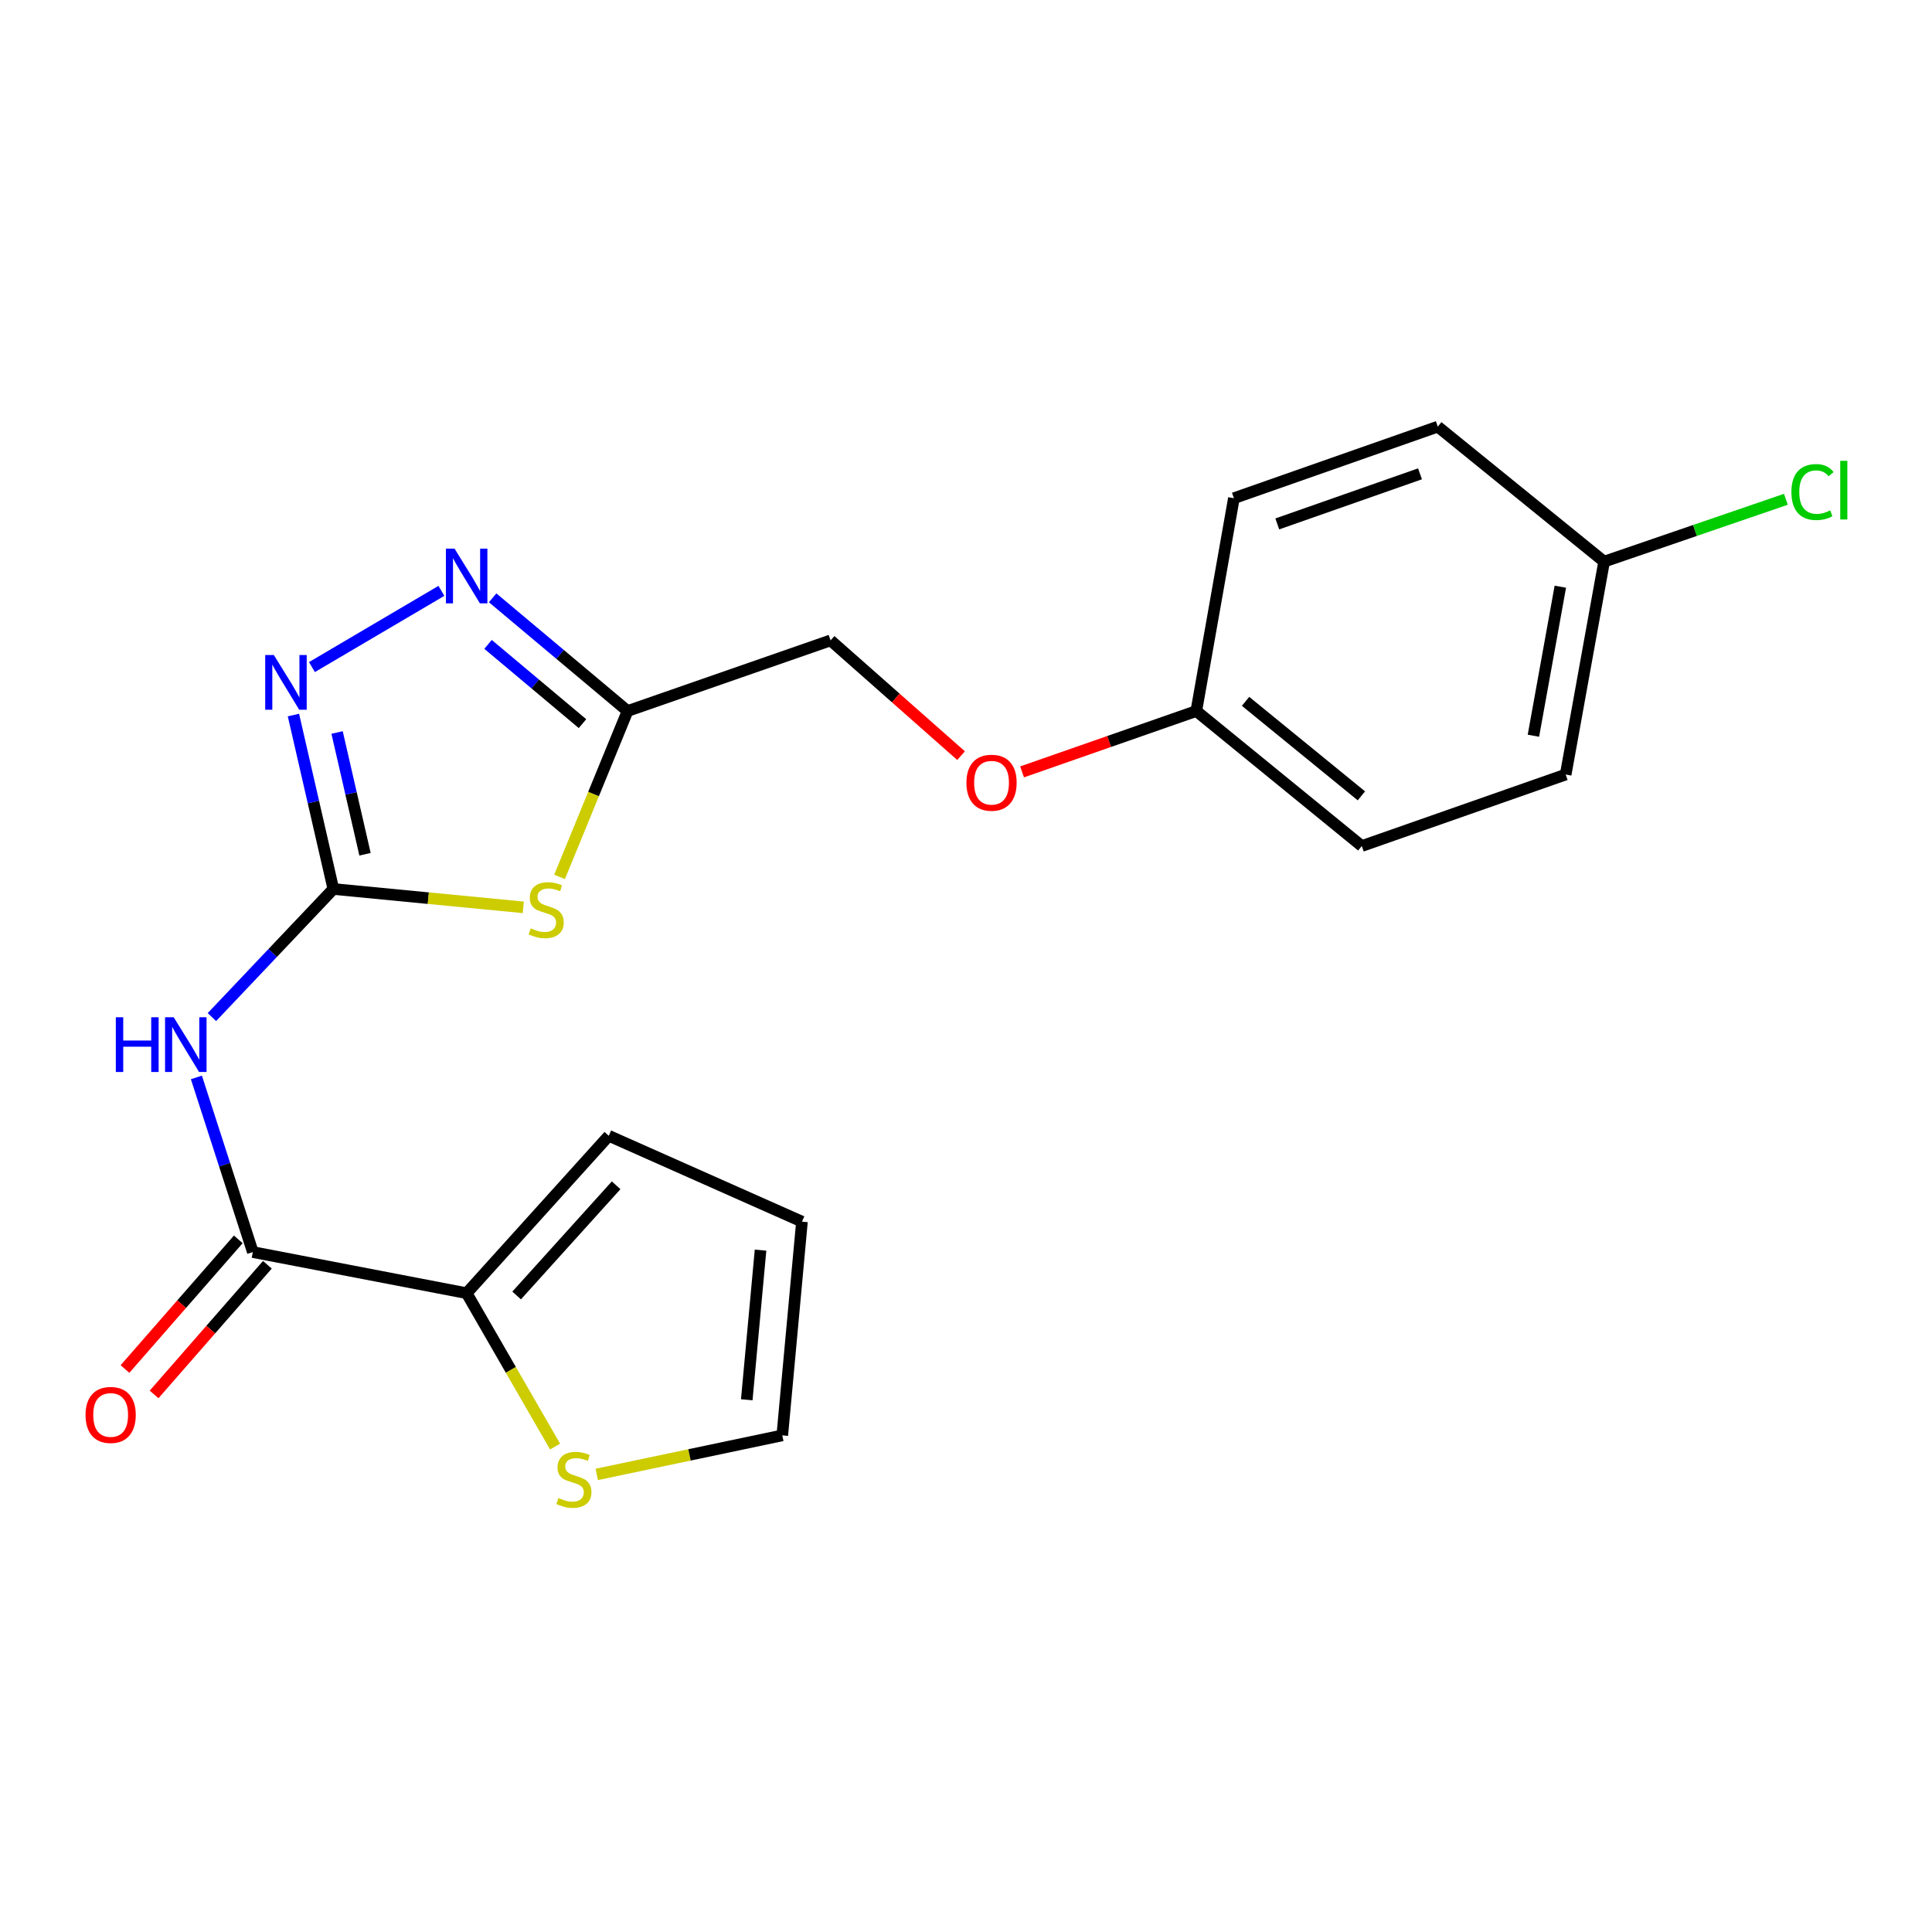 <?xml version='1.0' encoding='iso-8859-1'?>
<svg version='1.1' baseProfile='full'
              xmlns='http://www.w3.org/2000/svg'
                      xmlns:rdkit='http://www.rdkit.org/xml'
                      xmlns:xlink='http://www.w3.org/1999/xlink'
                  xml:space='preserve'
width='1000px' height='1000px' viewBox='0 0 1000 1000'>
<!-- END OF HEADER -->
<rect style='opacity:1.0;fill:#FFFFFF;stroke:none' width='1000' height='1000' x='0' y='0'> </rect>
<path class='bond-0' d='M 172.539,460.14 L 221.7,464.889' style='fill:none;fill-rule:evenodd;stroke:#000000;stroke-width:6px;stroke-linecap:butt;stroke-linejoin:miter;stroke-opacity:1' />
<path class='bond-0' d='M 221.7,464.889 L 270.86,469.639' style='fill:none;fill-rule:evenodd;stroke:#CCCC00;stroke-width:6px;stroke-linecap:butt;stroke-linejoin:miter;stroke-opacity:1' />
<path class='bond-1' d='M 172.539,460.14 L 141.112,493.291' style='fill:none;fill-rule:evenodd;stroke:#000000;stroke-width:6px;stroke-linecap:butt;stroke-linejoin:miter;stroke-opacity:1' />
<path class='bond-1' d='M 141.112,493.291 L 109.684,526.442' style='fill:none;fill-rule:evenodd;stroke:#0000FF;stroke-width:6px;stroke-linecap:butt;stroke-linejoin:miter;stroke-opacity:1' />
<path class='bond-2' d='M 172.539,460.14 L 162.213,415.124' style='fill:none;fill-rule:evenodd;stroke:#000000;stroke-width:6px;stroke-linecap:butt;stroke-linejoin:miter;stroke-opacity:1' />
<path class='bond-2' d='M 162.213,415.124 L 151.886,370.108' style='fill:none;fill-rule:evenodd;stroke:#0000FF;stroke-width:6px;stroke-linecap:butt;stroke-linejoin:miter;stroke-opacity:1' />
<path class='bond-2' d='M 188.933,442.163 L 181.705,410.652' style='fill:none;fill-rule:evenodd;stroke:#000000;stroke-width:6px;stroke-linecap:butt;stroke-linejoin:miter;stroke-opacity:1' />
<path class='bond-2' d='M 181.705,410.652 L 174.476,379.141' style='fill:none;fill-rule:evenodd;stroke:#0000FF;stroke-width:6px;stroke-linecap:butt;stroke-linejoin:miter;stroke-opacity:1' />
<path class='bond-4' d='M 289.632,453.887 L 307.229,410.956' style='fill:none;fill-rule:evenodd;stroke:#CCCC00;stroke-width:6px;stroke-linecap:butt;stroke-linejoin:miter;stroke-opacity:1' />
<path class='bond-4' d='M 307.229,410.956 L 324.825,368.026' style='fill:none;fill-rule:evenodd;stroke:#000000;stroke-width:6px;stroke-linecap:butt;stroke-linejoin:miter;stroke-opacity:1' />
<path class='bond-5' d='M 101.656,557.68 L 116.261,602.873' style='fill:none;fill-rule:evenodd;stroke:#0000FF;stroke-width:6px;stroke-linecap:butt;stroke-linejoin:miter;stroke-opacity:1' />
<path class='bond-5' d='M 116.261,602.873 L 130.866,648.067' style='fill:none;fill-rule:evenodd;stroke:#000000;stroke-width:6px;stroke-linecap:butt;stroke-linejoin:miter;stroke-opacity:1' />
<path class='bond-3' d='M 161.462,345.283 L 228.47,305.825' style='fill:none;fill-rule:evenodd;stroke:#0000FF;stroke-width:6px;stroke-linecap:butt;stroke-linejoin:miter;stroke-opacity:1' />
<path class='bond-21' d='M 254.991,309.426 L 289.908,338.726' style='fill:none;fill-rule:evenodd;stroke:#0000FF;stroke-width:6px;stroke-linecap:butt;stroke-linejoin:miter;stroke-opacity:1' />
<path class='bond-21' d='M 289.908,338.726 L 324.825,368.026' style='fill:none;fill-rule:evenodd;stroke:#000000;stroke-width:6px;stroke-linecap:butt;stroke-linejoin:miter;stroke-opacity:1' />
<path class='bond-21' d='M 252.612,333.535 L 277.053,354.045' style='fill:none;fill-rule:evenodd;stroke:#0000FF;stroke-width:6px;stroke-linecap:butt;stroke-linejoin:miter;stroke-opacity:1' />
<path class='bond-21' d='M 277.053,354.045 L 301.495,374.555' style='fill:none;fill-rule:evenodd;stroke:#000000;stroke-width:6px;stroke-linecap:butt;stroke-linejoin:miter;stroke-opacity:1' />
<path class='bond-12' d='M 324.825,368.026 L 429.904,331.463' style='fill:none;fill-rule:evenodd;stroke:#000000;stroke-width:6px;stroke-linecap:butt;stroke-linejoin:miter;stroke-opacity:1' />
<path class='bond-6' d='M 130.866,648.067 L 241.533,669.353' style='fill:none;fill-rule:evenodd;stroke:#000000;stroke-width:6px;stroke-linecap:butt;stroke-linejoin:miter;stroke-opacity:1' />
<path class='bond-8' d='M 123.336,641.487 L 94.017,675.042' style='fill:none;fill-rule:evenodd;stroke:#000000;stroke-width:6px;stroke-linecap:butt;stroke-linejoin:miter;stroke-opacity:1' />
<path class='bond-8' d='M 94.017,675.042 L 64.698,708.597' style='fill:none;fill-rule:evenodd;stroke:#FF0000;stroke-width:6px;stroke-linecap:butt;stroke-linejoin:miter;stroke-opacity:1' />
<path class='bond-8' d='M 138.395,654.646 L 109.076,688.2' style='fill:none;fill-rule:evenodd;stroke:#000000;stroke-width:6px;stroke-linecap:butt;stroke-linejoin:miter;stroke-opacity:1' />
<path class='bond-8' d='M 109.076,688.2 L 79.758,721.755' style='fill:none;fill-rule:evenodd;stroke:#FF0000;stroke-width:6px;stroke-linecap:butt;stroke-linejoin:miter;stroke-opacity:1' />
<path class='bond-7' d='M 241.533,669.353 L 264.42,709.05' style='fill:none;fill-rule:evenodd;stroke:#000000;stroke-width:6px;stroke-linecap:butt;stroke-linejoin:miter;stroke-opacity:1' />
<path class='bond-7' d='M 264.42,709.05 L 287.307,748.746' style='fill:none;fill-rule:evenodd;stroke:#CCCC00;stroke-width:6px;stroke-linecap:butt;stroke-linejoin:miter;stroke-opacity:1' />
<path class='bond-9' d='M 241.533,669.353 L 315.104,587.883' style='fill:none;fill-rule:evenodd;stroke:#000000;stroke-width:6px;stroke-linecap:butt;stroke-linejoin:miter;stroke-opacity:1' />
<path class='bond-9' d='M 267.411,670.536 L 318.91,613.507' style='fill:none;fill-rule:evenodd;stroke:#000000;stroke-width:6px;stroke-linecap:butt;stroke-linejoin:miter;stroke-opacity:1' />
<path class='bond-10' d='M 308.886,763.154 L 356.896,753.05' style='fill:none;fill-rule:evenodd;stroke:#CCCC00;stroke-width:6px;stroke-linecap:butt;stroke-linejoin:miter;stroke-opacity:1' />
<path class='bond-10' d='M 356.896,753.05 L 404.907,742.947' style='fill:none;fill-rule:evenodd;stroke:#000000;stroke-width:6px;stroke-linecap:butt;stroke-linejoin:miter;stroke-opacity:1' />
<path class='bond-11' d='M 315.104,587.883 L 415.095,632.313' style='fill:none;fill-rule:evenodd;stroke:#000000;stroke-width:6px;stroke-linecap:butt;stroke-linejoin:miter;stroke-opacity:1' />
<path class='bond-22' d='M 404.907,742.947 L 415.095,632.313' style='fill:none;fill-rule:evenodd;stroke:#000000;stroke-width:6px;stroke-linecap:butt;stroke-linejoin:miter;stroke-opacity:1' />
<path class='bond-22' d='M 386.521,724.518 L 393.653,647.074' style='fill:none;fill-rule:evenodd;stroke:#000000;stroke-width:6px;stroke-linecap:butt;stroke-linejoin:miter;stroke-opacity:1' />
<path class='bond-13' d='M 429.904,331.463 L 463.672,361.29' style='fill:none;fill-rule:evenodd;stroke:#000000;stroke-width:6px;stroke-linecap:butt;stroke-linejoin:miter;stroke-opacity:1' />
<path class='bond-13' d='M 463.672,361.29 L 497.44,391.118' style='fill:none;fill-rule:evenodd;stroke:#FF0000;stroke-width:6px;stroke-linecap:butt;stroke-linejoin:miter;stroke-opacity:1' />
<path class='bond-14' d='M 529.026,399.533 L 574.117,383.78' style='fill:none;fill-rule:evenodd;stroke:#FF0000;stroke-width:6px;stroke-linecap:butt;stroke-linejoin:miter;stroke-opacity:1' />
<path class='bond-14' d='M 574.117,383.78 L 619.209,368.026' style='fill:none;fill-rule:evenodd;stroke:#000000;stroke-width:6px;stroke-linecap:butt;stroke-linejoin:miter;stroke-opacity:1' />
<path class='bond-17' d='M 619.209,368.026 L 638.663,257.87' style='fill:none;fill-rule:evenodd;stroke:#000000;stroke-width:6px;stroke-linecap:butt;stroke-linejoin:miter;stroke-opacity:1' />
<path class='bond-18' d='M 619.209,368.026 L 704.857,437.908' style='fill:none;fill-rule:evenodd;stroke:#000000;stroke-width:6px;stroke-linecap:butt;stroke-linejoin:miter;stroke-opacity:1' />
<path class='bond-18' d='M 644.699,363.014 L 704.652,411.931' style='fill:none;fill-rule:evenodd;stroke:#000000;stroke-width:6px;stroke-linecap:butt;stroke-linejoin:miter;stroke-opacity:1' />
<path class='bond-15' d='M 830.289,290.7 L 810.391,400.901' style='fill:none;fill-rule:evenodd;stroke:#000000;stroke-width:6px;stroke-linecap:butt;stroke-linejoin:miter;stroke-opacity:1' />
<path class='bond-15' d='M 807.625,303.677 L 793.696,380.817' style='fill:none;fill-rule:evenodd;stroke:#000000;stroke-width:6px;stroke-linecap:butt;stroke-linejoin:miter;stroke-opacity:1' />
<path class='bond-16' d='M 830.289,290.7 L 877.332,274.563' style='fill:none;fill-rule:evenodd;stroke:#000000;stroke-width:6px;stroke-linecap:butt;stroke-linejoin:miter;stroke-opacity:1' />
<path class='bond-16' d='M 877.332,274.563 L 924.375,258.427' style='fill:none;fill-rule:evenodd;stroke:#00CC00;stroke-width:6px;stroke-linecap:butt;stroke-linejoin:miter;stroke-opacity:1' />
<path class='bond-23' d='M 830.289,290.7 L 744.197,220.829' style='fill:none;fill-rule:evenodd;stroke:#000000;stroke-width:6px;stroke-linecap:butt;stroke-linejoin:miter;stroke-opacity:1' />
<path class='bond-20' d='M 638.663,257.87 L 744.197,220.829' style='fill:none;fill-rule:evenodd;stroke:#000000;stroke-width:6px;stroke-linecap:butt;stroke-linejoin:miter;stroke-opacity:1' />
<path class='bond-20' d='M 661.116,271.183 L 734.99,245.254' style='fill:none;fill-rule:evenodd;stroke:#000000;stroke-width:6px;stroke-linecap:butt;stroke-linejoin:miter;stroke-opacity:1' />
<path class='bond-19' d='M 704.857,437.908 L 810.391,400.901' style='fill:none;fill-rule:evenodd;stroke:#000000;stroke-width:6px;stroke-linecap:butt;stroke-linejoin:miter;stroke-opacity:1' />
<path  class='atom-1' d='M 274.707 480.503
Q 275.027 480.623, 276.347 481.183
Q 277.667 481.743, 279.107 482.103
Q 280.587 482.423, 282.027 482.423
Q 284.707 482.423, 286.267 481.143
Q 287.827 479.823, 287.827 477.543
Q 287.827 475.983, 287.027 475.023
Q 286.267 474.063, 285.067 473.543
Q 283.867 473.023, 281.867 472.423
Q 279.347 471.663, 277.827 470.943
Q 276.347 470.223, 275.267 468.703
Q 274.227 467.183, 274.227 464.623
Q 274.227 461.063, 276.627 458.863
Q 279.067 456.663, 283.867 456.663
Q 287.147 456.663, 290.867 458.223
L 289.947 461.303
Q 286.547 459.903, 283.987 459.903
Q 281.227 459.903, 279.707 461.063
Q 278.187 462.183, 278.227 464.143
Q 278.227 465.663, 278.987 466.583
Q 279.787 467.503, 280.907 468.023
Q 282.067 468.543, 283.987 469.143
Q 286.547 469.943, 288.067 470.743
Q 289.587 471.543, 290.667 473.183
Q 291.787 474.783, 291.787 477.543
Q 291.787 481.463, 289.147 483.583
Q 286.547 485.663, 282.187 485.663
Q 279.667 485.663, 277.747 485.103
Q 275.867 484.583, 273.627 483.663
L 274.707 480.503
' fill='#CCCC00'/>
<path  class='atom-2' d='M 59.949 526.539
L 63.789 526.539
L 63.789 538.579
L 78.269 538.579
L 78.269 526.539
L 82.109 526.539
L 82.109 554.859
L 78.269 554.859
L 78.269 541.779
L 63.789 541.779
L 63.789 554.859
L 59.949 554.859
L 59.949 526.539
' fill='#0000FF'/>
<path  class='atom-2' d='M 89.909 526.539
L 99.189 541.539
Q 100.109 543.019, 101.589 545.699
Q 103.069 548.379, 103.149 548.539
L 103.149 526.539
L 106.909 526.539
L 106.909 554.859
L 103.029 554.859
L 93.069 538.459
Q 91.909 536.539, 90.669 534.339
Q 89.469 532.139, 89.109 531.459
L 89.109 554.859
L 85.429 554.859
L 85.429 526.539
L 89.909 526.539
' fill='#0000FF'/>
<path  class='atom-3' d='M 141.748 339.045
L 151.028 354.045
Q 151.948 355.525, 153.428 358.205
Q 154.908 360.885, 154.988 361.045
L 154.988 339.045
L 158.748 339.045
L 158.748 367.365
L 154.868 367.365
L 144.908 350.965
Q 143.748 349.045, 142.508 346.845
Q 141.308 344.645, 140.948 343.965
L 140.948 367.365
L 137.268 367.365
L 137.268 339.045
L 141.748 339.045
' fill='#0000FF'/>
<path  class='atom-4' d='M 235.273 283.973
L 244.553 298.973
Q 245.473 300.453, 246.953 303.133
Q 248.433 305.813, 248.513 305.973
L 248.513 283.973
L 252.273 283.973
L 252.273 312.293
L 248.393 312.293
L 238.433 295.893
Q 237.273 293.973, 236.033 291.773
Q 234.833 289.573, 234.473 288.893
L 234.473 312.293
L 230.793 312.293
L 230.793 283.973
L 235.273 283.973
' fill='#0000FF'/>
<path  class='atom-8' d='M 289.05 775.365
Q 289.37 775.485, 290.69 776.045
Q 292.01 776.605, 293.45 776.965
Q 294.93 777.285, 296.37 777.285
Q 299.05 777.285, 300.61 776.005
Q 302.17 774.685, 302.17 772.405
Q 302.17 770.845, 301.37 769.885
Q 300.61 768.925, 299.41 768.405
Q 298.21 767.885, 296.21 767.285
Q 293.69 766.525, 292.17 765.805
Q 290.69 765.085, 289.61 763.565
Q 288.57 762.045, 288.57 759.485
Q 288.57 755.925, 290.97 753.725
Q 293.41 751.525, 298.21 751.525
Q 301.49 751.525, 305.21 753.085
L 304.29 756.165
Q 300.89 754.765, 298.33 754.765
Q 295.57 754.765, 294.05 755.925
Q 292.53 757.045, 292.57 759.005
Q 292.57 760.525, 293.33 761.445
Q 294.13 762.365, 295.25 762.885
Q 296.41 763.405, 298.33 764.005
Q 300.89 764.805, 302.41 765.605
Q 303.93 766.405, 305.01 768.045
Q 306.13 769.645, 306.13 772.405
Q 306.13 776.325, 303.49 778.445
Q 300.89 780.525, 296.53 780.525
Q 294.01 780.525, 292.09 779.965
Q 290.21 779.445, 287.97 778.525
L 289.05 775.365
' fill='#CCCC00'/>
<path  class='atom-9' d='M 44.272 732.372
Q 44.272 725.572, 47.632 721.772
Q 50.992 717.972, 57.272 717.972
Q 63.552 717.972, 66.912 721.772
Q 70.272 725.572, 70.272 732.372
Q 70.272 739.252, 66.872 743.172
Q 63.472 747.052, 57.272 747.052
Q 51.032 747.052, 47.632 743.172
Q 44.272 739.292, 44.272 732.372
M 57.272 743.852
Q 61.592 743.852, 63.912 740.972
Q 66.272 738.052, 66.272 732.372
Q 66.272 726.812, 63.912 724.012
Q 61.592 721.172, 57.272 721.172
Q 52.952 721.172, 50.592 723.972
Q 48.272 726.772, 48.272 732.372
Q 48.272 738.092, 50.592 740.972
Q 52.952 743.852, 57.272 743.852
' fill='#FF0000'/>
<path  class='atom-14' d='M 500.219 405.136
Q 500.219 398.336, 503.579 394.536
Q 506.939 390.736, 513.219 390.736
Q 519.499 390.736, 522.859 394.536
Q 526.219 398.336, 526.219 405.136
Q 526.219 412.016, 522.819 415.936
Q 519.419 419.816, 513.219 419.816
Q 506.979 419.816, 503.579 415.936
Q 500.219 412.056, 500.219 405.136
M 513.219 416.616
Q 517.539 416.616, 519.859 413.736
Q 522.219 410.816, 522.219 405.136
Q 522.219 399.576, 519.859 396.776
Q 517.539 393.936, 513.219 393.936
Q 508.899 393.936, 506.539 396.736
Q 504.219 399.536, 504.219 405.136
Q 504.219 410.856, 506.539 413.736
Q 508.899 416.616, 513.219 416.616
' fill='#FF0000'/>
<path  class='atom-17' d='M 927.226 254.683
Q 927.226 247.643, 930.506 243.963
Q 933.826 240.243, 940.106 240.243
Q 945.946 240.243, 949.066 244.363
L 946.426 246.523
Q 944.146 243.523, 940.106 243.523
Q 935.826 243.523, 933.546 246.403
Q 931.306 249.243, 931.306 254.683
Q 931.306 260.283, 933.626 263.163
Q 935.986 266.043, 940.546 266.043
Q 943.666 266.043, 947.306 264.163
L 948.426 267.163
Q 946.946 268.123, 944.706 268.683
Q 942.466 269.243, 939.986 269.243
Q 933.826 269.243, 930.506 265.483
Q 927.226 261.723, 927.226 254.683
' fill='#00CC00'/>
<path  class='atom-17' d='M 952.506 238.523
L 956.186 238.523
L 956.186 268.883
L 952.506 268.883
L 952.506 238.523
' fill='#00CC00'/>
</svg>

